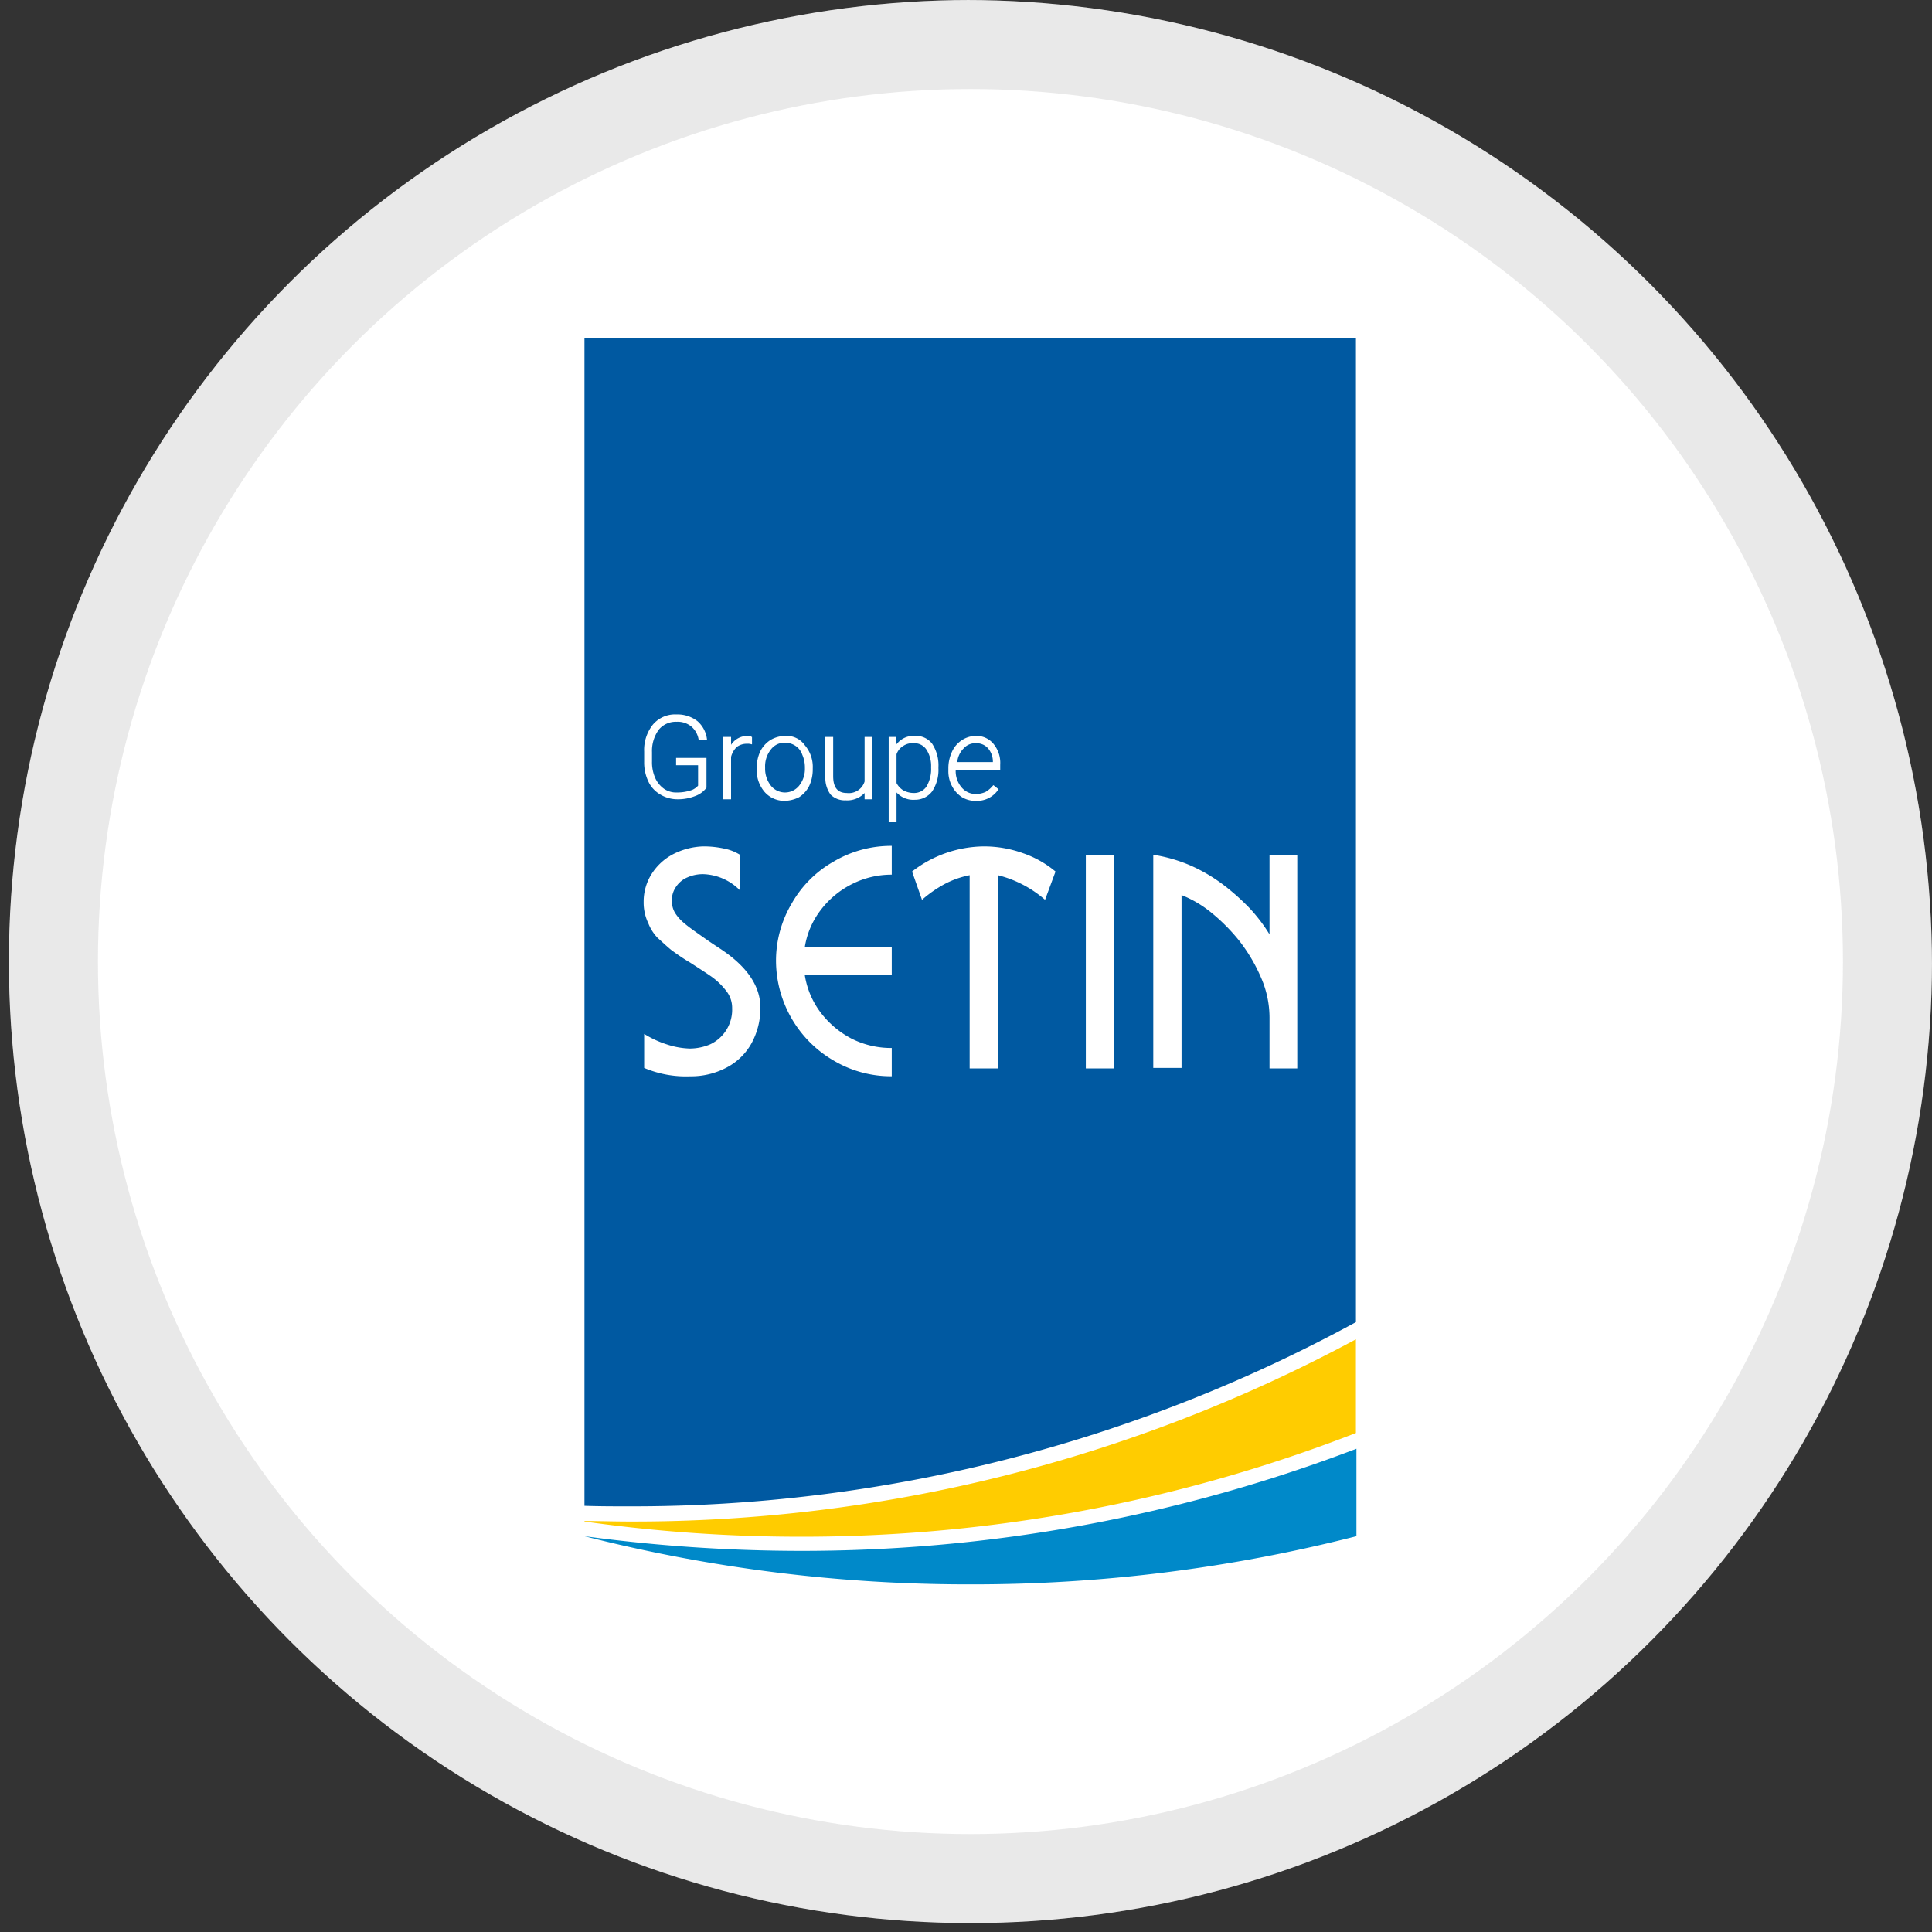 <svg xmlns="http://www.w3.org/2000/svg" xmlns:xlink="http://www.w3.org/1999/xlink" width="217" height="217" viewBox="0 0 217 217">
  <rect x="0" y="0" width="217" height="217" fill="#333333" stroke="none"/>
  <defs>
    <clipPath id="clip-path">
      <circle id="Ellipse_74" data-name="Ellipse 74" cx="108.5" cy="108.5" r="108.5" transform="translate(162 2753)" fill="none" stroke="#707070" stroke-width="1"/>
    </clipPath>
  </defs>
  <g id="logo-setin-2025" transform="translate(-162 -2753)" clip-path="url(#clip-path)">
    <g id="Groupe_748" data-name="Groupe 748">
      <g id="Ellipse_73" data-name="Ellipse 73" transform="translate(163 2753)" fill="#fff" stroke="rgba(112,112,112,0.15)" stroke-width="10">
        <circle cx="108" cy="108" r="108" stroke="none"/>
        <circle cx="108" cy="108" r="103" fill="none"/>
      </g>
      <g id="Groupe_754" data-name="Groupe 754" transform="translate(169.3 2732.641)">
        <g id="Groupe_749" data-name="Groupe 749" transform="translate(56.7 56.7)">
          <path id="Tracé_1571" data-name="Tracé 1571" d="M56.7,56.7V194.2a179.006,179.006,0,0,0,44.971,5.82h.059A176.353,176.353,0,0,0,146.7,194.2V56.7Z" transform="translate(-56.7 -56.7)" fill="#fff"/>
        </g>
        <g id="Groupe_750" data-name="Groupe 750" transform="translate(58.347 58.347)">
          <path id="Tracé_1572" data-name="Tracé 1572" d="M83.66,283.168a182.511,182.511,0,0,1-24.16-1.647h0a174.2,174.2,0,0,0,43.324,5.411h.059a174.2,174.2,0,0,0,43.324-5.411V271.7A174.8,174.8,0,0,1,83.66,283.168Z" transform="translate(-59.5 -146.966)" fill="#0089c9"/>
          <path id="Tracé_1573" data-name="Tracé 1573" d="M64.5,271.266c-1.646,0-3.351-.059-5-.059v.059a173.078,173.078,0,0,0,24.16,1.705,171.867,171.867,0,0,0,62.488-11.645V250.8A171.074,171.074,0,0,1,64.5,271.266Z" transform="translate(-59.5 -138.358)" fill="#fc0"/>
          <path id="Tracé_1574" data-name="Tracé 1574" d="M59.5,59.5V190.644c1.646.059,3.351.059,5,.059a169.837,169.837,0,0,0,81.651-20.692V59.5Z" transform="translate(-59.5 -59.5)" fill="#0059a1"/>
        </g>
        <g id="Groupe_753" data-name="Groupe 753" transform="translate(64.992 100.605)">
          <g id="Groupe_751" data-name="Groupe 751" transform="translate(0 14.762)">
            <path id="Tracé_1575" data-name="Tracé 1575" d="M81.621,157.541v4a6.046,6.046,0,0,0-4.117-1.823,4.3,4.3,0,0,0-1.764.353,2.876,2.876,0,0,0-1.294,1.059,2.592,2.592,0,0,0-.47,1.647,2.518,2.518,0,0,0,.353,1.294,4.78,4.78,0,0,0,1.059,1.176c.47.412,1.235.941,2.235,1.647s1.764,1.176,2.176,1.47c2.705,1.882,4.117,4,4.117,6.352a8.231,8.231,0,0,1-1,4,6.8,6.8,0,0,1-2.764,2.705,8.528,8.528,0,0,1-4.117,1,11.977,11.977,0,0,1-5.175-.941v-3.823a11.1,11.1,0,0,0,2.529,1.176,8.958,8.958,0,0,0,2.588.47,5.919,5.919,0,0,0,2.294-.47,4.3,4.3,0,0,0,2.47-4.058,3.078,3.078,0,0,0-.706-2,7.8,7.8,0,0,0-1.588-1.529c-.588-.412-1.411-.941-2.411-1.588-1-.588-1.706-1.117-2.117-1.411-.647-.529-1.117-1-1.529-1.353a4.977,4.977,0,0,1-1.059-1.647,5.378,5.378,0,0,1-.529-2.411,5.813,5.813,0,0,1,.882-3.117,6.3,6.3,0,0,1,2.411-2.235A7.909,7.909,0,0,1,77.5,156.6a10.847,10.847,0,0,1,2.294.235A5.354,5.354,0,0,1,81.621,157.541Z" transform="translate(-70.8 -156.541)" fill="#fff"/>
            <path id="Tracé_1576" data-name="Tracé 1576" d="M99.335,171.026A9.374,9.374,0,0,0,101.1,175.2a10.418,10.418,0,0,0,3.47,2.941A9.87,9.87,0,0,0,109.1,179.2v3.176a12.647,12.647,0,0,1-6.528-1.764A13.012,13.012,0,0,1,96.1,169.438a12.592,12.592,0,0,1,1.764-6.469,12.462,12.462,0,0,1,4.7-4.7A12.647,12.647,0,0,1,109.1,156.5v3.235a9.8,9.8,0,0,0-4.47,1.059,10.068,10.068,0,0,0-3.529,2.941,9.158,9.158,0,0,0-1.764,4.117H109.1v3.117l-9.763.059Z" transform="translate(-81.231 -156.5)" fill="#fff"/>
            <path id="Tracé_1577" data-name="Tracé 1577" d="M123.217,162.6l-1.117-3.176a13.309,13.309,0,0,1,8.057-2.823,12.9,12.9,0,0,1,4.411.765,11.55,11.55,0,0,1,3.646,2.058l-1.176,3.176a12.8,12.8,0,0,0-5.293-2.764v21.7h-3.176v-21.7a10.213,10.213,0,0,0-2.823,1A13.746,13.746,0,0,0,123.217,162.6Z" transform="translate(-91.951 -156.541)" fill="#fff"/>
            <path id="Tracé_1578" data-name="Tracé 1578" d="M155.3,158.2h3.176v23.995H155.3Z" transform="translate(-105.633 -157.2)" fill="#fff"/>
            <path id="Tracé_1579" data-name="Tracé 1579" d="M168.2,158.2a17.257,17.257,0,0,1,4.117,1.176,18.484,18.484,0,0,1,3.646,2.117,26.06,26.06,0,0,1,3,2.646,18.442,18.442,0,0,1,2.294,3V158.2h3.117v23.995h-3.117v-5.587a11.243,11.243,0,0,0-.941-4.587,18.605,18.605,0,0,0-2.47-4.176,21.015,21.015,0,0,0-3.235-3.235,12.64,12.64,0,0,0-3.235-1.882v19.408H168.2Z" transform="translate(-110.958 -157.2)" fill="#fff"/>
          </g>
          <g id="Groupe_752" data-name="Groupe 752" transform="translate(0.059 0)">
            <path id="Tracé_1580" data-name="Tracé 1580" d="M72.547,133.106a2.465,2.465,0,0,1,2-.882,2.409,2.409,0,0,1,1.647.529,2.434,2.434,0,0,1,.823,1.47v.059h.941v-.059a3.186,3.186,0,0,0-1.059-2.058,3.638,3.638,0,0,0-2.352-.765,3.263,3.263,0,0,0-2.646,1.117,4.553,4.553,0,0,0-1,3.058v1.176a4.949,4.949,0,0,0,.47,2.176,3.28,3.28,0,0,0,1.353,1.47,3.7,3.7,0,0,0,1.941.529,5.181,5.181,0,0,0,1.941-.353,2.752,2.752,0,0,0,1.294-.941h0v-3.352H74.487v.823h2.47V139.4a2.039,2.039,0,0,1-.647.47,4.917,4.917,0,0,1-1.706.294,2.407,2.407,0,0,1-1.47-.412,3,3,0,0,1-1-1.235,4.384,4.384,0,0,1-.353-1.823v-1.059A4.047,4.047,0,0,1,72.547,133.106Z" transform="translate(-70.9 -131.4)" fill="#fff"/>
            <path id="Tracé_1581" data-name="Tracé 1581" d="M88.764,135.5a2.193,2.193,0,0,0-1.882,1v-.882H86v7h.882v-4.764a2.347,2.347,0,0,1,.647-1.117,1.866,1.866,0,0,1,1.176-.353,1.146,1.146,0,0,1,.47.059h.059v-.823h-.059C89.176,135.5,89,135.5,88.764,135.5Z" transform="translate(-77.12 -133.089)" fill="#fff"/>
            <path id="Tracé_1582" data-name="Tracé 1582" d="M95.576,135.5a3.326,3.326,0,0,0-1.647.47,3.255,3.255,0,0,0-1.117,1.235,4.38,4.38,0,0,0-.412,1.823v.176a3.733,3.733,0,0,0,.882,2.588,2.945,2.945,0,0,0,2.235,1,3.786,3.786,0,0,0,1.647-.412,3.255,3.255,0,0,0,1.117-1.235,4.38,4.38,0,0,0,.412-1.823v-.176a3.733,3.733,0,0,0-.882-2.588A2.513,2.513,0,0,0,95.576,135.5Zm2.235,3.47v.118a3.021,3.021,0,0,1-.647,2,2.031,2.031,0,0,1-3.176,0,3.084,3.084,0,0,1-.647-1.941v-.118a3.021,3.021,0,0,1,.647-2,1.9,1.9,0,0,1,1.588-.765,2.121,2.121,0,0,1,1.176.353,1.915,1.915,0,0,1,.765,1A3.489,3.489,0,0,1,97.811,138.97Z" transform="translate(-79.756 -133.089)" fill="#fff"/>
            <path id="Tracé_1583" data-name="Tracé 1583" d="M109.911,140.7a1.849,1.849,0,0,1-2,1.294c-1,0-1.529-.588-1.529-1.882V135.7H105.5v4.528a3.175,3.175,0,0,0,.588,1.941,2.259,2.259,0,0,0,1.706.647,2.7,2.7,0,0,0,2.117-.823v.706h.882v-7h-.882Z" transform="translate(-85.151 -133.171)" fill="#fff"/>
            <path id="Tracé_1584" data-name="Tracé 1584" d="M120.541,135.5a2.388,2.388,0,0,0-2.058.941l-.059-.823H117.6V145.2h.882v-3.352a2.544,2.544,0,0,0,2.058.823,2.4,2.4,0,0,0,1.941-.941,4.347,4.347,0,0,0,.706-2.588v-.118a4.416,4.416,0,0,0-.706-2.646A2.275,2.275,0,0,0,120.541,135.5Zm-1.294,1.117a1.85,1.85,0,0,1,1.176-.294,1.606,1.606,0,0,1,1.411.706,3.361,3.361,0,0,1,.529,2,3.84,3.84,0,0,1-.529,2.176,1.677,1.677,0,0,1-1.411.706,2.487,2.487,0,0,1-1.176-.294,2.077,2.077,0,0,1-.765-.823v-3.235A1.768,1.768,0,0,1,119.247,136.617Z" transform="translate(-90.135 -133.089)" fill="#fff"/>
            <path id="Tracé_1585" data-name="Tracé 1585" d="M134.822,139.205v-.47a3.338,3.338,0,0,0-.765-2.352,2.466,2.466,0,0,0-2-.882,2.915,2.915,0,0,0-1.529.47,3.046,3.046,0,0,0-1.117,1.294,4.38,4.38,0,0,0-.412,1.823v.294a3.552,3.552,0,0,0,.412,1.764,3.255,3.255,0,0,0,1.117,1.235,2.913,2.913,0,0,0,1.588.412,2.862,2.862,0,0,0,2.47-1.235l.059-.059-.588-.47-.059.059a3.1,3.1,0,0,1-.823.706,2.809,2.809,0,0,1-1.059.235,2.085,2.085,0,0,1-1.647-.765,2.806,2.806,0,0,1-.647-1.882v-.059h5v-.118ZM130,138.441a2.487,2.487,0,0,1,.706-1.529,1.744,1.744,0,0,1,1.411-.588,1.7,1.7,0,0,1,1.353.588,2.3,2.3,0,0,1,.529,1.529Z" transform="translate(-94.831 -133.089)" fill="#fff"/>
          </g>
        </g>
      </g>
    </g>
  </g>
</svg>
